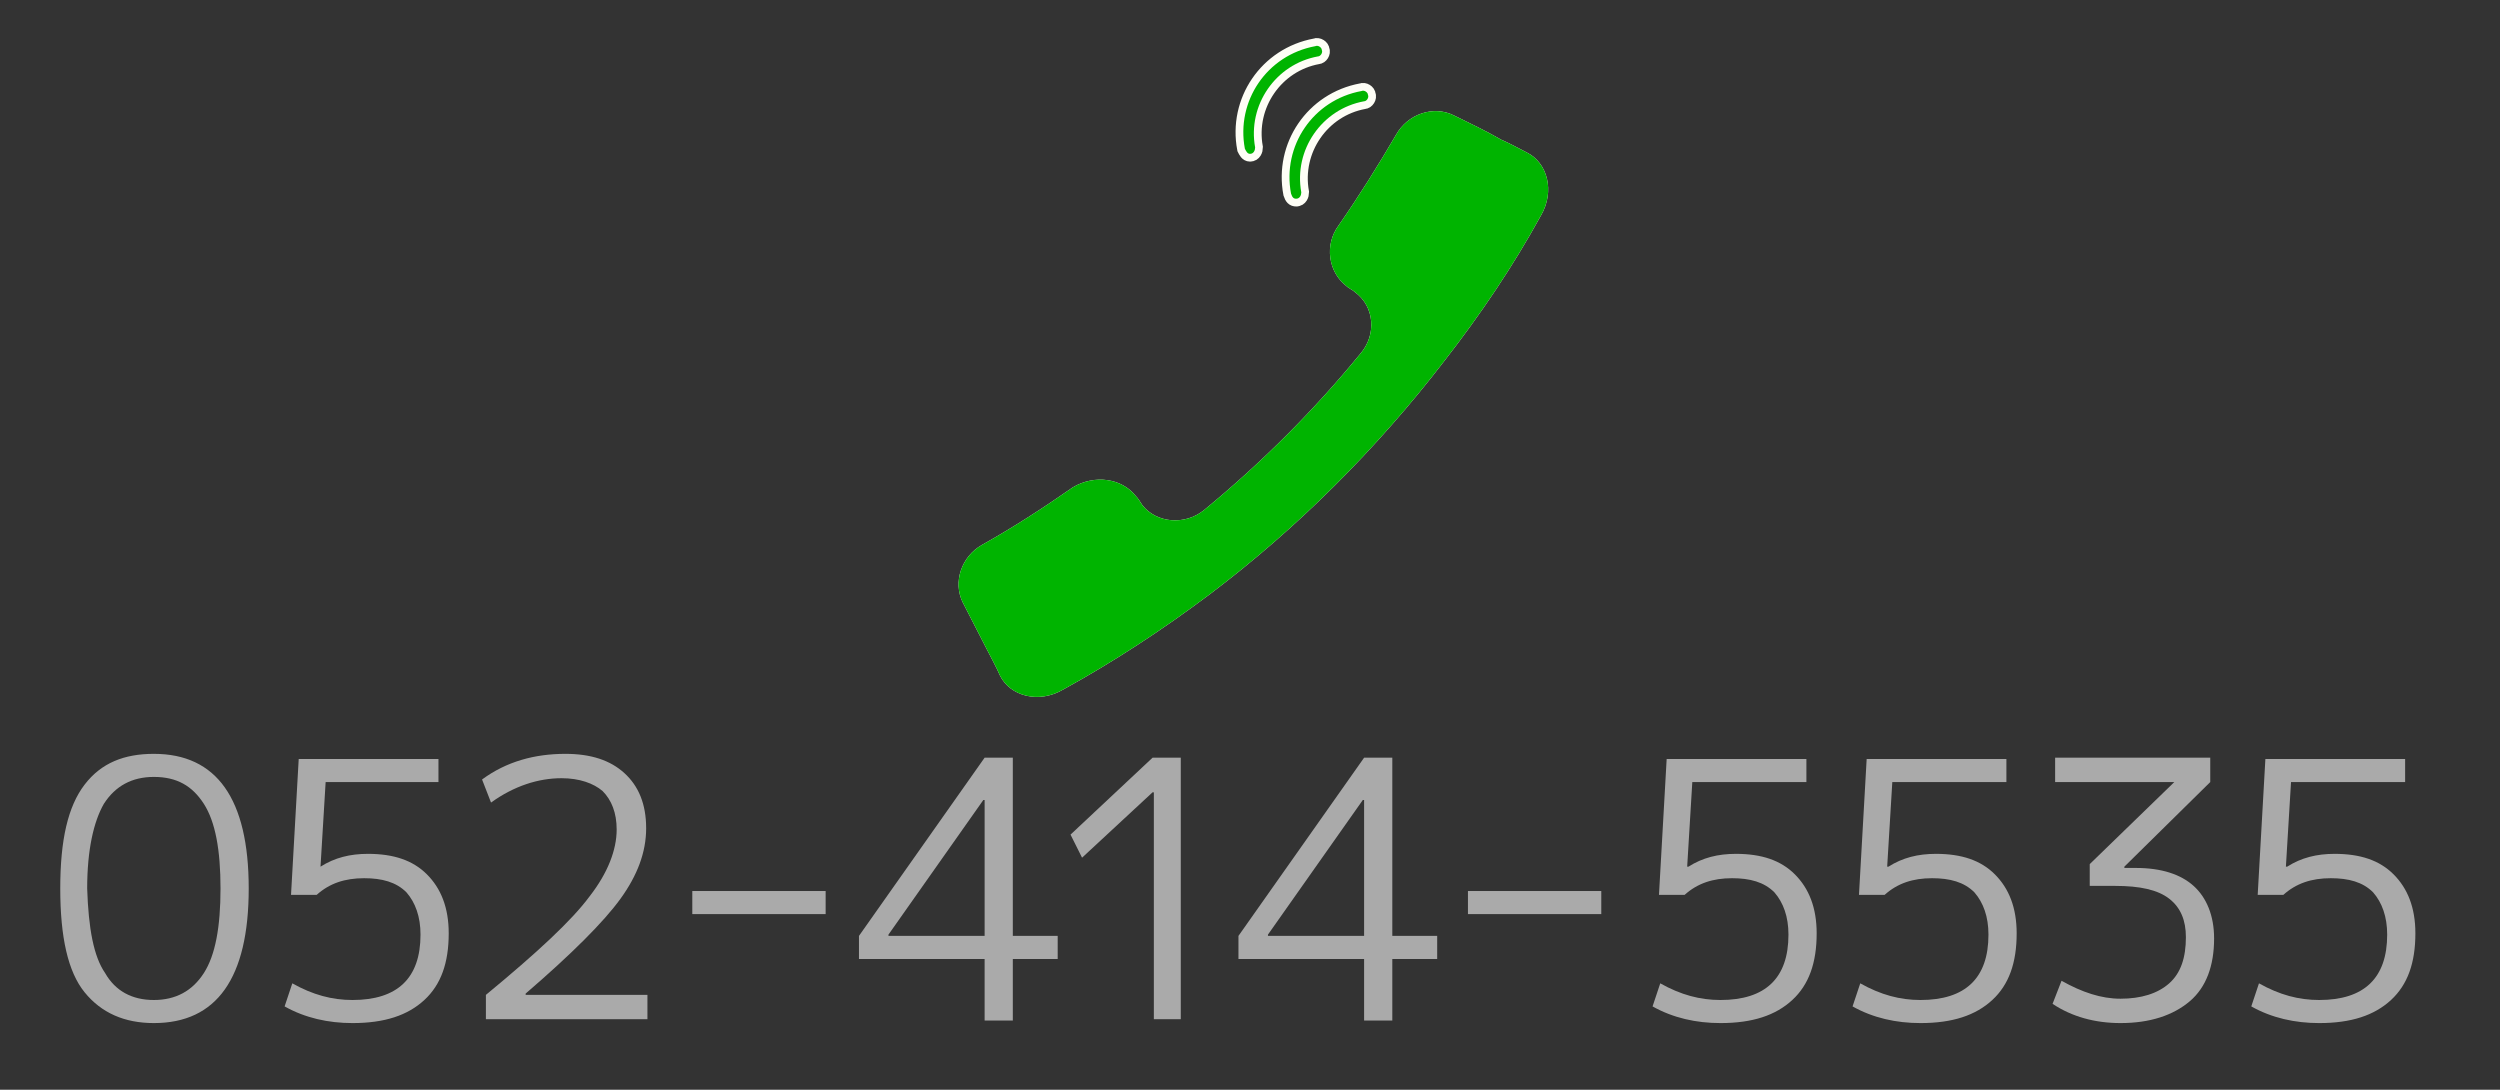 <?xml version="1.0" encoding="utf-8"?>
<!-- Generator: Adobe Illustrator 27.7.0, SVG Export Plug-In . SVG Version: 6.00 Build 0)  -->
<svg version="1.1" id="レイヤー_1" xmlns="http://www.w3.org/2000/svg" xmlns:xlink="http://www.w3.org/1999/xlink" x="0px"
	 y="0px" viewBox="0 0 195 85" style="enable-background:new 0 0 195 85;" xml:space="preserve">
<rect x="0" y="0" width="195" height="85" fill="#333333" stroke="none"/>
<style type="text/css">
	.st0{fill:#AAAAAA;}
	.st1{fill:#CCCCCC;}
	.st2{fill:#FEFEF6;}
	.st3{fill:#FEFEF6;stroke:#FEFEF6;stroke-width:1.21;stroke-miterlimit:10;}
	.st4{fill:#00B400;}
</style>
<g>
	<path class="st0" d="M12,58.8c4.9,0,7.4,3.5,7.4,10.5S16.9,79.8,12,79.8c-2.3,0-4.1-0.8-5.4-2.4s-1.9-4.3-1.9-8.1
		c0-3.8,0.6-6.4,1.9-8.1S9.7,58.8,12,58.8z M8.2,75.9C9,77.3,10.3,78,12,78s3-0.7,3.9-2.1s1.3-3.6,1.3-6.6s-0.4-5.2-1.3-6.6
		c-0.9-1.4-2.1-2.1-3.9-2.1c-1.7,0-3,0.7-3.9,2.1c-0.8,1.4-1.3,3.6-1.3,6.6C6.9,72.4,7.3,74.6,8.2,75.9z"/>
	<path class="st0" d="M34.2,61h-8.8L25,67.6h0c1.1-0.7,2.3-1,3.7-1c2,0,3.5,0.5,4.6,1.6s1.7,2.6,1.7,4.6c0,2.3-0.6,4-1.9,5.2
		c-1.3,1.2-3.1,1.8-5.6,1.8c-1.9,0-3.7-0.4-5.3-1.3l0.6-1.8c1.6,0.9,3.1,1.3,4.7,1.3c3.5,0,5.3-1.7,5.3-5.1c0-1.4-0.4-2.5-1.1-3.3
		c-0.8-0.8-1.9-1.1-3.3-1.1c-1.5,0-2.7,0.4-3.7,1.3h-2l0.6-10.6h10.9C34.2,59.2,34.2,61,34.2,61z"/>
	<path class="st0" d="M43.8,60.7c-1.8,0-3.7,0.6-5.5,1.9l-0.7-1.8c1.9-1.4,4.1-2,6.5-2c2,0,3.5,0.5,4.6,1.5s1.7,2.4,1.7,4.3
		s-0.7,3.7-2,5.5s-3.8,4.3-7.4,7.4v0.1h9.5v1.9H37.9v-1.9c4-3.3,6.7-5.8,8.1-7.7c1.4-1.8,2.1-3.6,2.1-5.2c0-1.3-0.4-2.3-1.1-3
		C46.3,61.1,45.2,60.7,43.8,60.7z"/>
	<path class="st0" d="M54,71.3v-1.8h10.4v1.8H54z"/>
	<path class="st0" d="M79,73h3.5v1.8H79v4.8h-2.2v-4.8H67V73l9.8-13.9H79V73z M76.8,73V62.4h-0.1l-7.4,10.5V73H76.8z"/>
	<path class="st0" d="M90,79.5V61.8h-0.1l-5.5,5.1l-0.9-1.8l6.4-6h2.2v20.4H90z"/>
	<path class="st0" d="M108.6,73h3.5v1.8h-3.5v4.8h-2.2v-4.8h-9.8V73l9.8-13.9h2.2V73z M106.4,73V62.4h-0.1l-7.4,10.5V73H106.4z"/>
	<path class="st0" d="M114.5,71.3v-1.8h10.4v1.8H114.5z"/>
	<path class="st0" d="M140.9,61H132l-0.4,6.6h0.1c1.1-0.7,2.3-1,3.7-1c2,0,3.5,0.5,4.6,1.6s1.7,2.6,1.7,4.6c0,2.3-0.6,4-1.9,5.2
		c-1.3,1.2-3.1,1.8-5.6,1.8c-1.9,0-3.7-0.4-5.3-1.3l0.6-1.8c1.6,0.9,3.1,1.3,4.7,1.3c3.5,0,5.3-1.7,5.3-5.1c0-1.4-0.4-2.5-1.1-3.3
		c-0.8-0.8-1.9-1.1-3.3-1.1c-1.5,0-2.7,0.4-3.7,1.3h-2l0.6-10.6h10.9L140.9,61L140.9,61z"/>
	<path class="st0" d="M156.4,61h-8.8l-0.4,6.6h0.1c1.1-0.7,2.3-1,3.7-1c2,0,3.5,0.5,4.6,1.6s1.7,2.6,1.7,4.6c0,2.3-0.6,4-1.9,5.2
		c-1.3,1.2-3.1,1.8-5.6,1.8c-1.9,0-3.7-0.4-5.3-1.3l0.6-1.8c1.6,0.9,3.1,1.3,4.7,1.3c3.5,0,5.3-1.7,5.3-5.1c0-1.4-0.4-2.5-1.1-3.3
		c-0.8-0.8-1.9-1.1-3.3-1.1c-1.5,0-2.7,0.4-3.7,1.3h-2l0.6-10.6h10.9V61H156.4z"/>
	<path class="st0" d="M160.1,59.1h12.3V61l-6.7,6.6v0.1h0.9c2,0,3.5,0.5,4.5,1.4s1.6,2.3,1.6,4.1c0,2.1-0.6,3.8-1.9,4.9
		s-3.1,1.7-5.4,1.7c-2,0-3.8-0.5-5.3-1.5l0.7-1.8c1.6,0.9,3.1,1.4,4.6,1.4c1.6,0,2.9-0.4,3.8-1.2c0.9-0.8,1.3-2,1.3-3.6
		c0-1.3-0.4-2.3-1.3-3s-2.3-1-4.2-1h-2v-1.7l6.7-6.5V61h-9.4v-1.9H160.1z"/>
	<path class="st0" d="M187.5,61h-8.8l-0.4,6.6h0.1c1.1-0.7,2.3-1,3.7-1c2,0,3.5,0.5,4.6,1.6s1.7,2.6,1.7,4.6c0,2.3-0.6,4-1.9,5.2
		c-1.3,1.2-3.1,1.8-5.6,1.8c-1.9,0-3.7-0.4-5.3-1.3l0.6-1.8c1.6,0.9,3.1,1.3,4.7,1.3c3.5,0,5.3-1.7,5.3-5.1c0-1.4-0.4-2.5-1.1-3.3
		c-0.8-0.8-1.9-1.1-3.3-1.1c-1.5,0-2.7,0.4-3.7,1.3h-2l0.6-10.6h10.9V61H187.5z"/>
</g>
<rect x="195" y="4.8" class="st1" width="2" height="75"/>
<g>
	<g>
		<path class="st2" d="M88.6,38.7c0.2,0.2,0.3,0.4,0.5,0.7c1.1,1.4,3.3,1.6,4.8,0.4c4.5-3.7,8.6-7.8,12.2-12.2
			c1.3-1.5,1.1-3.7-0.4-4.8c-0.2-0.2-0.5-0.3-0.7-0.5c-1.4-1.1-1.7-3.2-0.6-4.7c1.6-2.3,3.1-4.7,4.5-7.1c0.9-1.6,2.9-2.3,4.5-1.5
			c1.2,0.6,2.5,1.2,3.7,1.9c0.7,0.3,1.4,0.7,2,1c1.6,0.8,2.2,3,1.1,4.9c-2.2,4-4.7,7.7-7.5,11.3c-5.3,6.9-11.5,13.1-18.4,18.3
			c-3.6,2.7-7.4,5.2-11.4,7.4c-1.9,1.1-4.1,0.5-4.9-1.1c-0.3-0.7-0.7-1.4-1-2c-0.6-1.2-1.3-2.5-1.9-3.7c-0.8-1.6-0.1-3.6,1.5-4.5
			c2.5-1.4,4.8-2.9,7.1-4.5C85.4,37,87.5,37.3,88.6,38.7z"/>
		<path class="st3" d="M101.1,15.5C101.1,15.5,101.2,15.5,101.1,15.5c0.3,0,0.4-0.3,0.4-0.5c-0.6-3.3,1.6-6.5,4.9-7.1
			c0.2,0,0.4-0.3,0.3-0.5c0-0.2-0.3-0.4-0.5-0.3c-3.8,0.7-6.2,4.3-5.5,8C100.8,15.4,100.9,15.5,101.1,15.5z"/>
		<path class="st3" d="M97.5,12C97.6,12,97.6,12,97.5,12c0.3,0,0.4-0.3,0.4-0.5c-0.6-3.3,1.6-6.5,4.9-7.1c0.2,0,0.4-0.3,0.3-0.5
			c0-0.2-0.3-0.4-0.5-0.3c-3.8,0.7-6.2,4.3-5.5,8C97.2,11.8,97.3,12,97.5,12z"/>
	</g>
	<g>
		<path class="st4" d="M88.6,38.7c0.2,0.2,0.3,0.4,0.5,0.7c1.1,1.4,3.3,1.6,4.8,0.4c4.5-3.7,8.6-7.8,12.2-12.2
			c1.3-1.5,1.1-3.7-0.4-4.8c-0.2-0.2-0.5-0.3-0.7-0.5c-1.4-1.1-1.7-3.2-0.6-4.7c1.6-2.3,3.1-4.7,4.5-7.1c0.9-1.6,2.9-2.3,4.5-1.5
			c1.2,0.6,2.5,1.2,3.7,1.9c0.7,0.3,1.4,0.7,2,1c1.6,0.8,2.2,3,1.1,4.9c-2.2,4-4.7,7.7-7.5,11.3c-5.3,6.9-11.5,13.1-18.4,18.3
			c-3.6,2.7-7.4,5.2-11.4,7.4c-1.9,1.1-4.1,0.5-4.9-1.1c-0.3-0.7-0.7-1.4-1-2c-0.6-1.2-1.3-2.5-1.9-3.7c-0.8-1.6-0.1-3.6,1.5-4.5
			c2.5-1.4,4.8-2.9,7.1-4.5C85.4,37,87.5,37.3,88.6,38.7z"/>
		<path class="st4" d="M101.1,15.5C101.1,15.5,101.2,15.5,101.1,15.5c0.3,0,0.4-0.3,0.4-0.5c-0.6-3.3,1.6-6.5,4.9-7.1
			c0.2,0,0.4-0.3,0.3-0.5c0-0.2-0.3-0.4-0.5-0.3c-3.8,0.7-6.2,4.3-5.5,8C100.8,15.4,100.9,15.5,101.1,15.5z"/>
		<path class="st4" d="M97.5,12C97.6,12,97.6,12,97.5,12c0.3,0,0.4-0.3,0.4-0.5c-0.6-3.3,1.6-6.5,4.9-7.1c0.2,0,0.4-0.3,0.3-0.5
			c0-0.2-0.3-0.4-0.5-0.3c-3.8,0.7-6.2,4.3-5.5,8C97.2,11.8,97.3,12,97.5,12z"/>
	</g>
</g>
</svg>
